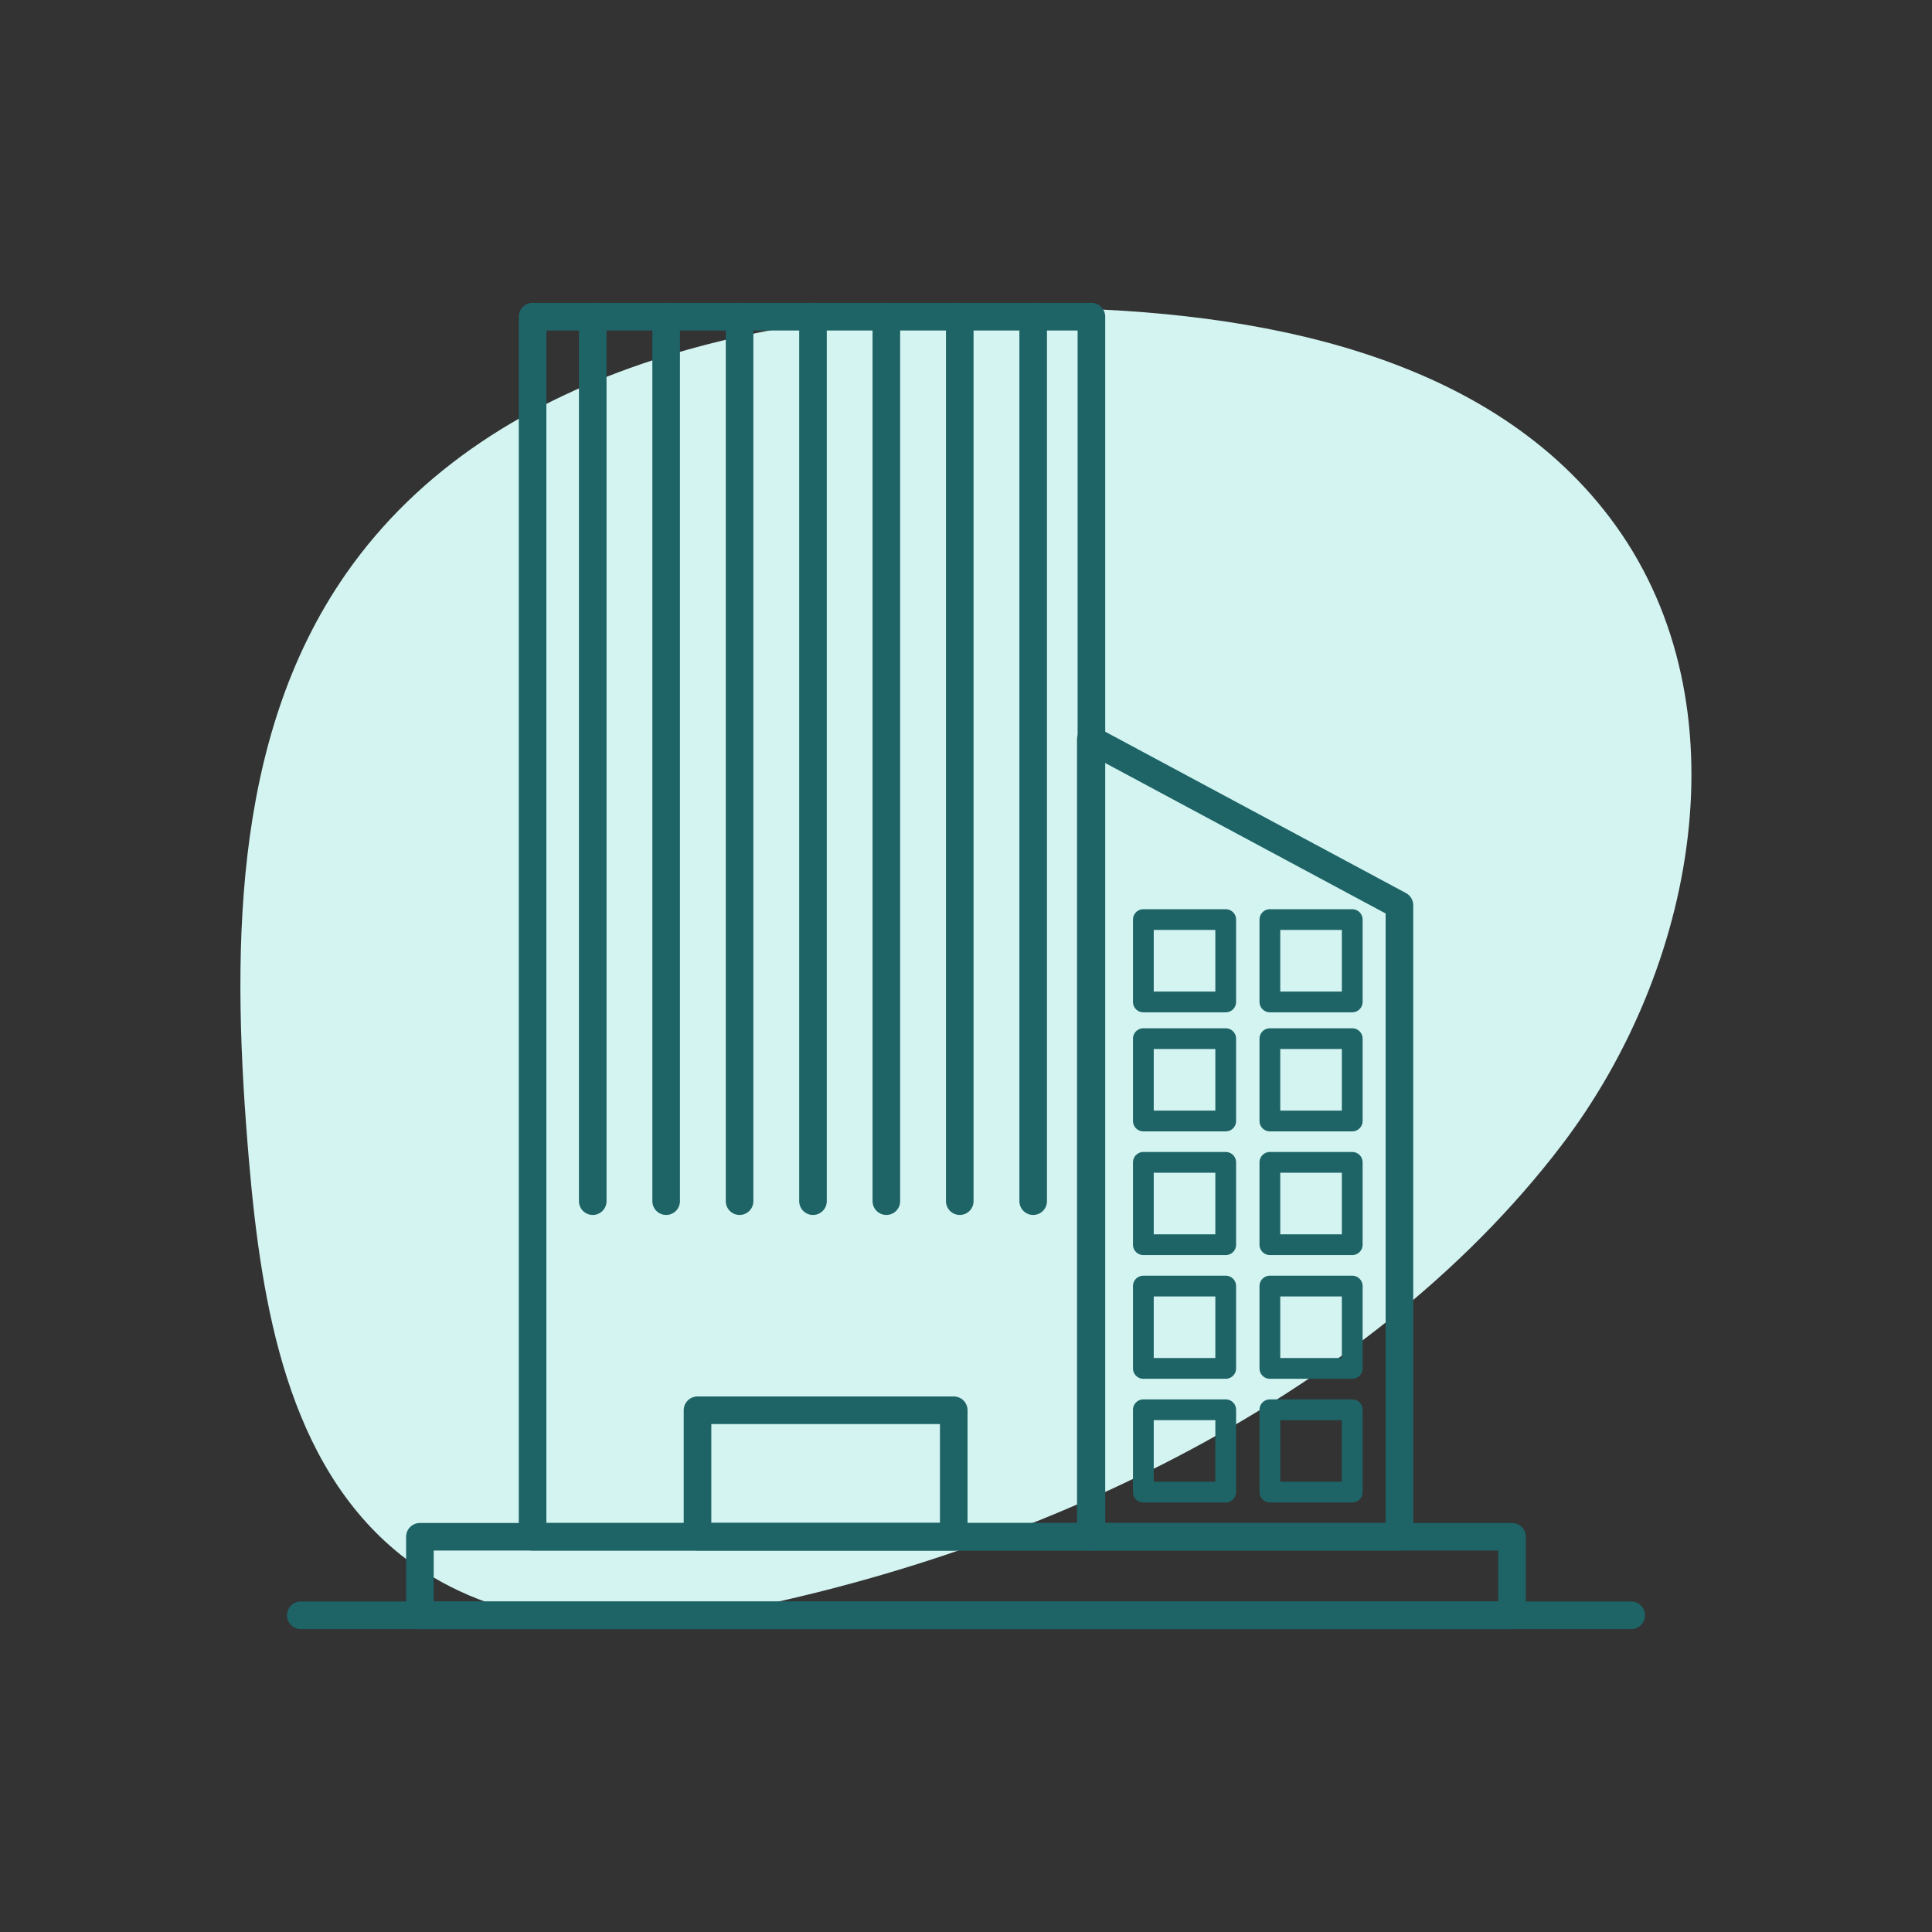 <?xml version="1.0" encoding="UTF-8"?><svg id="Calque_2" xmlns="http://www.w3.org/2000/svg" viewBox="0 0 350 350"><rect x="0" y="0" width="350" height="350" fill="#333333" stroke="none"/><defs><style>.cls-1{stroke-width:3.76px;}.cls-1,.cls-2{stroke:#1E6467;}.cls-1,.cls-2,.cls-3{fill:none;stroke-linecap:round;stroke-linejoin:round;}.cls-2{stroke-width:5px;}.cls-3{stroke:#31f300;stroke-width:1.77px;}.cls-4{fill:#D3F4F1;stroke-width:0px;}</style></defs><path class="cls-4" d="m127.43,292.88c-18.93,3.35-39.78.8-54.81-11.19-20.51-16.36-25.26-45.2-27.51-71.34-3.13-36.55-3.43-76.22,17.52-106.34,26.86-38.6,79.51-48.73,126.53-48.23,38.37.41,81.16,8.27,103.54,39.44,23.47,32.68,14.6,80.23-9.79,112.23-35.76,46.93-98.5,75.34-155.5,85.42Z"/><rect class="cls-2" x="96.48" y="57.37" width="101.24" height="221.03"/><polygon class="cls-2" points="253.52 278.4 197.61 278.4 197.61 133.99 253.52 163.99 253.52 278.4"/><rect class="cls-3" x="207.13" y="188.16" width="14.92" height="14.92"/><rect class="cls-3" x="207.13" y="166.59" width="14.92" height="14.92"/><rect class="cls-3" x="207.13" y="210.57" width="14.92" height="14.92"/><rect class="cls-3" x="207.13" y="232.98" width="14.92" height="14.92"/><rect class="cls-3" x="207.13" y="255.39" width="14.92" height="14.92"/><rect class="cls-1" x="207.13" y="188.16" width="14.92" height="14.92"/><rect class="cls-1" x="207.13" y="166.59" width="14.92" height="14.92"/><rect class="cls-1" x="207.13" y="210.57" width="14.92" height="14.92"/><rect class="cls-1" x="207.13" y="232.98" width="14.92" height="14.92"/><rect class="cls-1" x="207.13" y="255.39" width="14.92" height="14.92"/><rect class="cls-3" x="230.05" y="188.16" width="14.92" height="14.92"/><rect class="cls-3" x="230.05" y="166.59" width="14.92" height="14.92"/><rect class="cls-3" x="230.05" y="210.57" width="14.92" height="14.92"/><rect class="cls-3" x="230.05" y="232.98" width="14.92" height="14.92"/><rect class="cls-3" x="230.05" y="255.39" width="14.92" height="14.92"/><rect class="cls-1" x="230.05" y="188.16" width="14.92" height="14.92"/><rect class="cls-1" x="230.05" y="166.59" width="14.92" height="14.92"/><rect class="cls-1" x="230.05" y="210.57" width="14.92" height="14.92"/><rect class="cls-1" x="230.05" y="232.98" width="14.92" height="14.92"/><rect class="cls-1" x="230.05" y="255.39" width="14.92" height="14.92"/><rect class="cls-2" x="126.36" y="255.48" width="46.42" height="22.91"/><line class="cls-2" x1="107.38" y1="57.37" x2="107.38" y2="217.6"/><line class="cls-2" x1="120.68" y1="57.37" x2="120.68" y2="217.6"/><line class="cls-2" x1="133.98" y1="57.37" x2="133.98" y2="217.6"/><line class="cls-2" x1="147.28" y1="57.37" x2="147.28" y2="217.6"/><line class="cls-2" x1="160.57" y1="57.37" x2="160.57" y2="217.6"/><line class="cls-2" x1="173.87" y1="57.37" x2="173.87" y2="217.6"/><line class="cls-2" x1="187.17" y1="57.37" x2="187.17" y2="217.6"/><rect class="cls-2" x="76.07" y="278.4" width="197.85" height="14.23"/><line class="cls-2" x1="54.49" y1="292.63" x2="295.51" y2="292.63"/></svg>